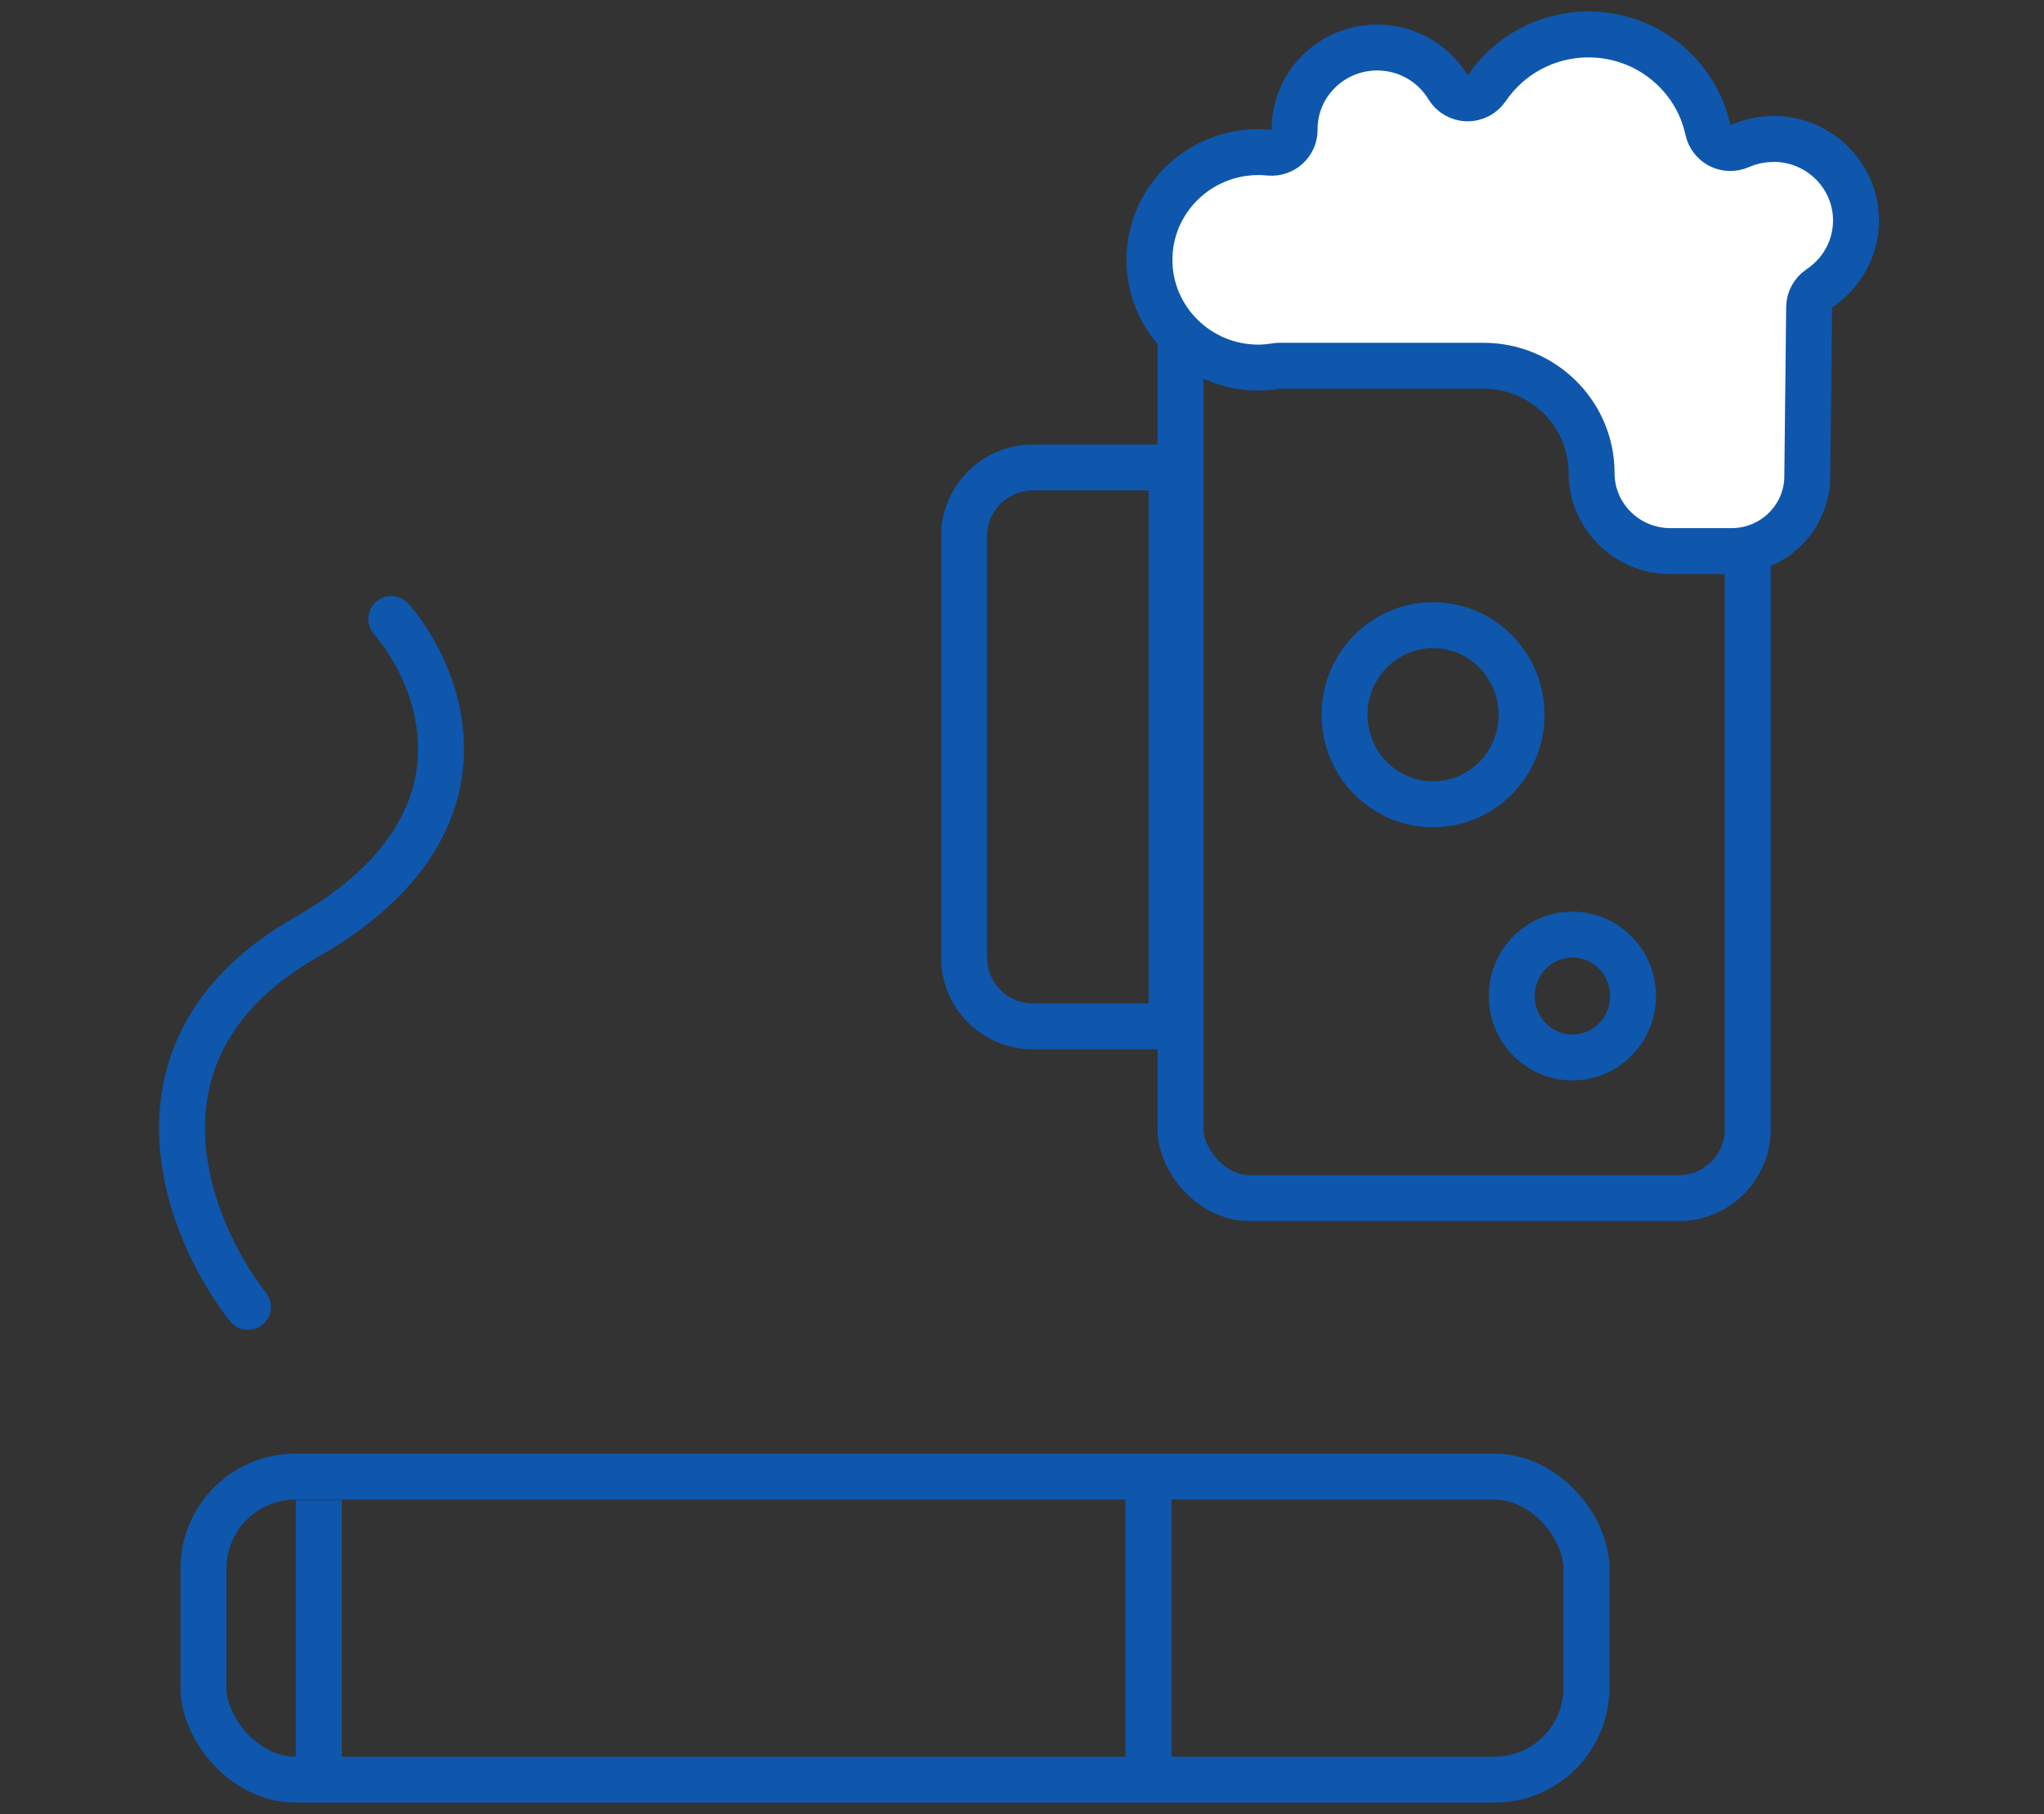 <svg width="89" height="79" viewBox="0 0 89 79" fill="none" xmlns="http://www.w3.org/2000/svg">
<rect x="0" y="0" width="89" height="79" fill="#333333" stroke="none"/>
<g clip-path="url(#clip0_10325_466)">
<rect x="8.86" y="64.305" width="60.216" height="13.195" rx="4" stroke="#0E57AD" stroke-width="2" stroke-linejoin="round"/>
<path d="M13.881 65.331V77.994" stroke="#0E57AD" stroke-width="2" stroke-linejoin="round"/>
<path d="M50.006 64.825V77.487" stroke="#0E57AD" stroke-width="2" stroke-linejoin="round"/>
<path d="M10.796 56.913C8.148 53.539 4.951 45.595 13.345 40.807C21.739 36.019 19.303 29.577 17.036 26.955" stroke="#0E57AD" stroke-width="2" stroke-linecap="round" stroke-linejoin="round"/>
<rect x="51.403" y="11.3" width="24.697" height="40.875" rx="3" stroke="#0E57AD" stroke-width="2"/>
<path d="M77.211 6.054C77.243 6.054 77.275 6.052 77.306 6.049C79.261 6.097 80.814 7.677 80.814 9.602C80.814 10.826 80.186 11.911 79.219 12.556C78.944 12.739 78.778 13.046 78.774 13.377L78.693 20.726H78.693V20.736C78.693 22.531 77.22 24 75.389 24H72.739C70.833 24 69.302 22.474 69.302 20.606C69.302 18.012 67.185 15.928 64.59 15.928H55.722C55.672 15.928 55.623 15.932 55.574 15.939C55.291 15.982 55.042 16.008 54.796 16.008C52.167 16.008 50.049 13.896 50.049 11.316C50.049 8.735 52.167 6.623 54.796 6.623C54.953 6.623 55.111 6.632 55.282 6.648C55.561 6.673 55.839 6.579 56.046 6.39C56.253 6.2 56.371 5.932 56.371 5.652V5.652V5.652V5.651V5.651V5.651V5.651V5.651V5.651V5.651V5.651V5.651V5.651V5.651V5.651V5.651V5.651V5.651V5.65V5.65V5.65V5.65V5.65V5.65V5.65V5.65V5.65V5.65V5.65V5.65V5.65V5.65V5.65V5.649V5.649V5.649V5.649V5.649V5.649V5.649V5.649V5.649V5.649V5.649V5.649V5.649V5.649V5.649V5.649V5.649V5.648V5.648V5.648V5.648V5.648V5.648V5.648V5.648V5.648V5.648V5.648V5.648V5.648V5.648V5.648V5.648V5.647V5.647V5.647V5.647V5.647V5.647V5.647V5.647V5.647V5.647V5.647V5.647V5.647V5.647V5.647V5.647V5.647V5.646V5.646V5.646V5.646V5.646V5.646V5.646V5.646V5.646V5.646V5.646V5.646V5.646V5.646V5.646V5.646V5.646V5.646V5.645V5.645V5.645V5.645V5.645V5.645V5.645V5.645V5.645V5.645V5.645V5.645V5.645V5.645V5.645V5.645V5.645V5.645V5.644V5.644V5.644V5.644V5.644V5.644V5.644V5.644V5.644V5.644V5.644V5.644V5.644V5.644V5.644V5.644V5.644V5.644V5.644V5.643V5.643V5.643V5.643V5.643V5.643V5.643V5.643V5.643V5.643V5.643V5.643V5.643V5.643V5.643V5.643V5.643V5.643V5.642V5.642V5.642V5.642V5.642V5.642V5.642V5.642V5.642V5.642V5.642V5.642V5.642V5.642V5.642V5.642V5.642V5.642V5.642V5.641V5.641V5.641V5.641V5.641V5.641V5.641V5.641V5.641V5.641V5.641V5.641V5.641V5.641V5.641V5.641V5.641V5.641V5.641V5.641V5.64V5.64V5.64V5.64V5.64V5.64V5.64V5.64V5.64V5.64V5.64V5.64V5.64V5.64V5.64V5.64V5.64V5.64V5.64V5.64V5.639V5.639V5.639V5.639V5.639V5.639V5.639V5.639V5.639V5.639V5.639V5.639V5.639V5.639V5.639V5.639V5.639V5.639V5.639V5.638V5.638V5.638V5.638V5.638V5.638V5.638V5.638V5.638V5.638V5.638V5.638V5.638V5.638V5.638V5.638V5.638V5.638V5.638V5.638V5.638V5.637V5.637V5.637V5.637V5.637V5.637V5.637V5.637V5.637V5.637V5.637V5.637V5.637V5.637V5.637V5.637V5.637V5.637V5.637V5.636V5.636V5.636V5.636V5.636V5.636V5.636V5.636V5.636V5.636V5.636V5.636V5.636V5.636V5.636V5.636V5.636V5.636V5.636V5.636V5.635V5.635V5.635V5.635V5.635V5.635V5.635V5.635V5.635V5.635V5.635V5.635V5.635V5.635V5.635V5.635V5.635V5.635V5.635V5.635V5.634V5.634V5.634V5.634V5.634V5.634V5.634V5.634V5.634V5.634V5.634V5.634V5.634V5.634V5.634V5.634V5.634V5.634V5.634V5.634V5.633V5.633V5.633V5.633V5.633V5.633V5.633V5.633V5.633V5.633V5.633V5.633V5.633V5.633V5.633V5.633V5.633V5.633V5.633V5.632V5.632V5.632V5.632V5.632V5.632V5.632V5.632V5.632V5.632V5.632V5.632V5.632V5.632V5.632V5.632V5.632V5.632V5.632V5.631V5.631V5.631V5.631V5.631V5.631V5.631V5.631V5.631V5.631V5.631V5.631V5.631V5.631V5.631V5.631V5.631V5.631V5.63V5.63V5.63V5.63V5.63V5.63V5.63V5.63V5.63V5.63V5.63V5.63V5.63V5.63V5.63V5.63V5.63V5.63V5.63V5.629V5.629V5.629V5.629V5.629V5.629V5.629V5.629V5.629V5.629V5.629V5.629V5.629V5.629V5.629V5.629V5.629V5.628V5.628V5.628V5.628V5.628V5.628V5.628V5.628V5.628V5.628V5.628V5.628V5.628V5.628V5.628V5.628V5.628V5.627V5.627V5.627V5.627V5.627V5.627V5.627V5.627V5.627V5.627V5.627V5.627V5.627V5.627V5.627V5.627V5.627V5.626V5.626V5.626V5.626V5.626V5.626V5.626V5.626V5.626V5.626V5.626V5.626V5.626V5.626V5.626V5.626V5.625V5.625V5.625V5.625V5.625V5.625V5.625V5.625V5.625V5.625V5.625V5.625V5.625V5.625V5.625V5.625V5.624V5.624V5.624V5.624V5.624V5.624V5.624V5.624V5.624V5.624V5.624V5.624V5.624V5.624V5.624V5.623V5.623V5.623V5.623V5.623V5.623C56.371 3.668 57.972 2.069 59.969 2.069C61.278 2.069 62.42 2.763 63.051 3.802C63.227 4.093 63.54 4.275 63.881 4.283C64.221 4.292 64.543 4.127 64.734 3.845C65.692 2.43 67.319 1.5 69.165 1.5C71.725 1.5 73.854 3.285 74.365 5.657C74.428 5.95 74.62 6.2 74.886 6.337C75.153 6.473 75.467 6.483 75.742 6.363C76.198 6.165 76.689 6.054 77.211 6.054Z" fill="white" stroke="#0E57AD" stroke-width="2" stroke-linejoin="round"/>
<path d="M41.975 23.357C41.975 21.7 43.318 20.357 44.975 20.357H51.013V44.695H44.975C43.318 44.695 41.975 43.352 41.975 41.695V23.357Z" stroke="#0E57AD" stroke-width="2"/>
<path d="M66.252 31.125C66.252 33.288 64.518 35.025 62.398 35.025C60.278 35.025 58.544 33.288 58.544 31.125C58.544 28.962 60.278 27.225 62.398 27.225C64.518 27.225 66.252 28.962 66.252 31.125Z" stroke="#0E57AD" stroke-width="2"/>
<path d="M71.106 43.375C71.106 44.861 69.915 46.05 68.466 46.05C67.016 46.05 65.825 44.861 65.825 43.375C65.825 41.889 67.016 40.7 68.466 40.7C69.915 40.7 71.106 41.889 71.106 43.375Z" stroke="#0E57AD" stroke-width="2"/>
</g>
<defs>
<clipPath id="clip0_10325_466">
<rect width="89" height="78" fill="white" transform="translate(0 0.5)"/>
</clipPath>
</defs>
</svg>
